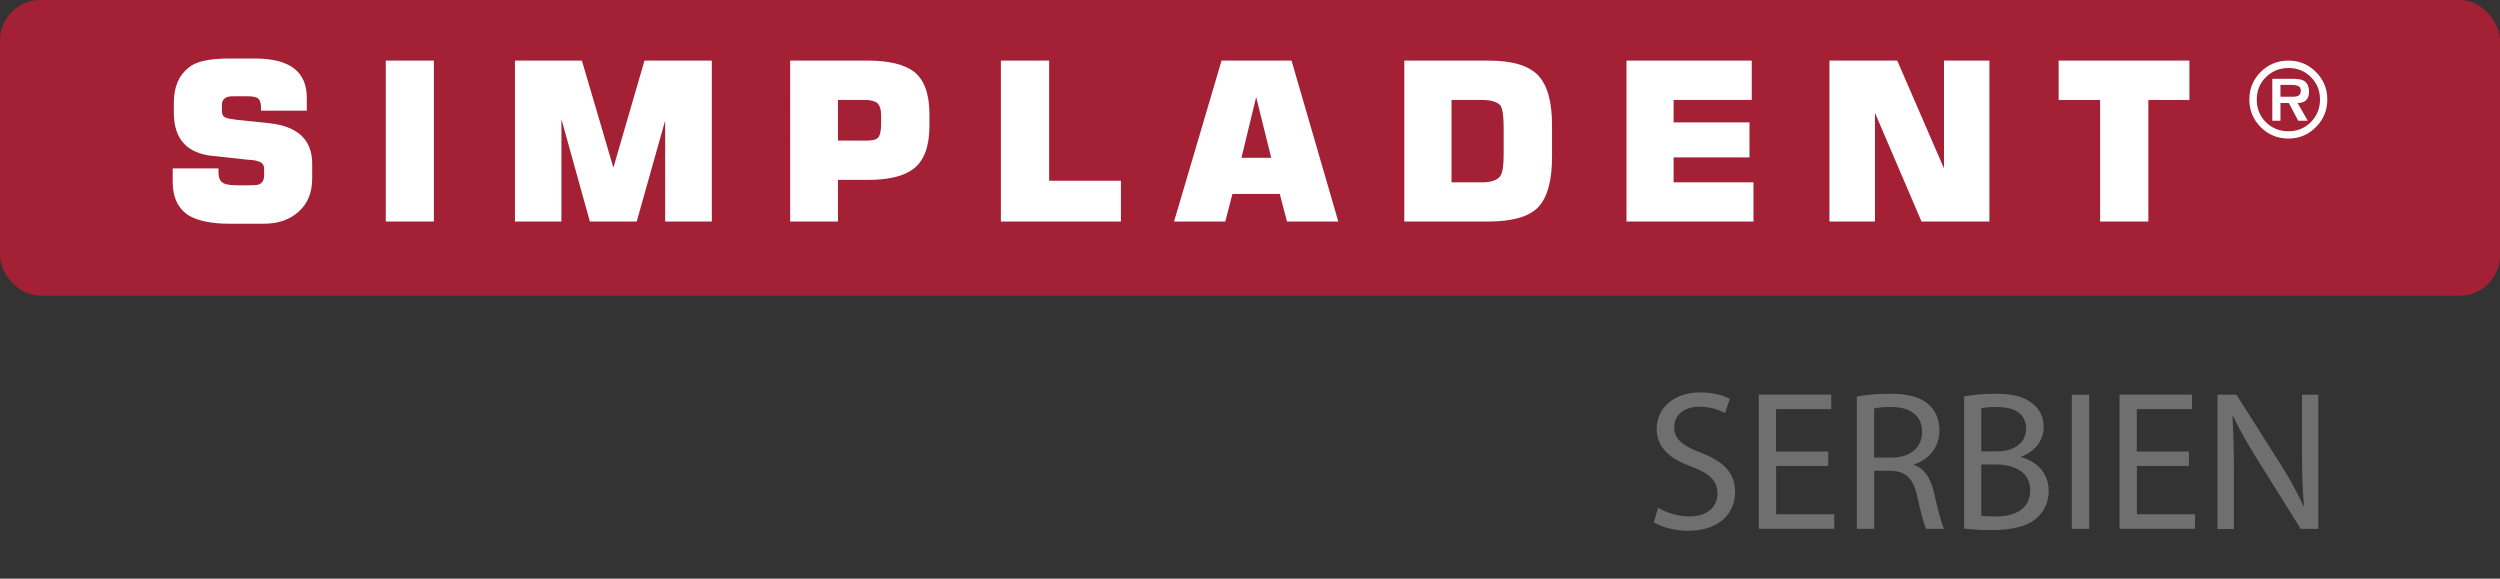 <?xml version="1.0" encoding="UTF-8"?>
<svg xmlns="http://www.w3.org/2000/svg" viewBox="0 0 263.62 61.02">
  <rect x="0" y="0" width="263.62" height="61.02" fill="#333333" stroke="none"/>
  <g id="a">
    <rect width="263.62" height="31.18" rx="4.25" ry="4.25" style="fill:#a32035; stroke-width:0px;"></rect>
    <path d="M174.86,53.54c.82.5,2.02.92,3.28.92,1.87,0,2.96-.99,2.96-2.42,0-1.32-.76-2.08-2.67-2.81-2.31-.82-3.74-2.02-3.74-4.01,0-2.2,1.83-3.84,4.58-3.84,1.45,0,2.5.34,3.13.69l-.5,1.49c-.46-.25-1.41-.67-2.69-.67-1.93,0-2.67,1.16-2.67,2.12,0,1.32.86,1.97,2.81,2.73,2.39.92,3.61,2.08,3.61,4.16,0,2.18-1.62,4.07-4.96,4.07-1.37,0-2.86-.4-3.61-.9l.46-1.53Z" style="fill:#706f6f; stroke-width:0px;"></path>
    <path d="M192.79,49.13h-5.5v5.1h6.13v1.53h-7.96v-14.15h7.64v1.53h-5.82v4.47h5.5v1.51Z" style="fill:#706f6f; stroke-width:0px;"></path>
    <path d="M195.8,41.81c.92-.19,2.25-.29,3.51-.29,1.95,0,3.21.36,4.09,1.15.71.63,1.11,1.6,1.11,2.69,0,1.87-1.18,3.11-2.67,3.61v.06c1.09.38,1.74,1.39,2.08,2.86.46,1.97.8,3.34,1.09,3.88h-1.89c-.23-.4-.55-1.62-.94-3.38-.42-1.95-1.18-2.69-2.83-2.75h-1.72v6.13h-1.83v-13.96ZM197.62,48.25h1.87c1.95,0,3.19-1.07,3.19-2.69,0-1.83-1.32-2.62-3.25-2.65-.88,0-1.51.08-1.81.17v5.17Z" style="fill:#706f6f; stroke-width:0px;"></path>
    <path d="M207.1,41.81c.8-.17,2.06-.29,3.34-.29,1.83,0,3,.31,3.88,1.03.73.55,1.18,1.39,1.18,2.5,0,1.36-.9,2.56-2.39,3.11v.04c1.34.34,2.92,1.45,2.92,3.55,0,1.22-.48,2.14-1.2,2.83-.99.9-2.58,1.32-4.89,1.32-1.26,0-2.23-.08-2.83-.17v-13.92ZM208.92,47.6h1.66c1.93,0,3.07-1.01,3.07-2.37,0-1.66-1.26-2.31-3.11-2.31-.84,0-1.32.06-1.62.13v4.56ZM208.92,54.38c.36.06.88.08,1.53.08,1.89,0,3.63-.69,3.63-2.75,0-1.93-1.66-2.73-3.65-2.73h-1.51v5.4Z" style="fill:#706f6f; stroke-width:0px;"></path>
    <path d="M220.3,41.62v14.15h-1.83v-14.15h1.83Z" style="fill:#706f6f; stroke-width:0px;"></path>
    <path d="M230.83,49.13h-5.5v5.1h6.13v1.53h-7.96v-14.15h7.64v1.53h-5.82v4.47h5.5v1.51Z" style="fill:#706f6f; stroke-width:0px;"></path>
    <path d="M233.83,55.77v-14.15h2l4.54,7.16c1.05,1.66,1.87,3.15,2.54,4.6l.04-.02c-.17-1.89-.21-3.61-.21-5.82v-5.92h1.72v14.15h-1.85l-4.49-7.18c-.99-1.58-1.93-3.19-2.65-4.72l-.06.02c.1,1.78.15,3.49.15,5.84v6.05h-1.72Z" style="fill:#706f6f; stroke-width:0px;"></path>
  </g>
  <g id="b">
    <path d="M32.92,18.81c0,1.52-.49,2.68-1.42,3.5-.93.85-2.15,1.28-3.65,1.28h-3.73c-1.83,0-3.21-.31-4.14-.82-1.18-.72-1.77-1.93-1.77-3.58v-1.43h4.83v.41c0,.62.2,1.02.6,1.18.25.12.74.19,1.42.19h1.14c.55,0,.92-.02,1.13-.1.33-.15.52-.47.52-.94v-.74c0-.35-.21-.66-.64-.75-.18-.07-.53-.15-1.01-.16l-3.69-.4c-2.8-.25-4.18-1.8-4.18-4.56v-1.05c0-1.67.52-2.89,1.57-3.72.74-.63,2.16-.95,4.26-.95h2.72c3.65,0,5.47,1.37,5.47,4.13v1.37h-4.83v-.41c0-.47-.15-.79-.4-.95-.19-.09-.53-.16-1.02-.16h-1.05c-.52,0-.89,0-1.09.08-.37.15-.56.39-.56.81v.71c0,.33.15.58.43.66.1.08.53.14,1.19.23l3.36.35c3.01.32,4.54,1.75,4.54,4.27v1.56Z" style="fill:#fff; stroke-width:0px;"></path>
    <path d="M45.75,23.36h-5.07V6.39h5.07v16.97Z" style="fill:#fff; stroke-width:0px;"></path>
    <path d="M75.05,23.36h-4.91v-10.65l-3,10.65h-4.94l-3-10.8v10.8h-4.9V6.39h7.06l3.32,11.29,3.28-11.29h7.1v16.97Z" style="fill:#fff; stroke-width:0px;"></path>
    <path d="M98.01,13.22c0,2.11-.51,3.65-1.64,4.55-1.04.8-2.6,1.2-4.85,1.2h-3.16v4.39h-5.04V6.39h8.2c2.25,0,3.82.41,4.85,1.16,1.13.89,1.64,2.42,1.64,4.54v1.13ZM92.91,13.06v-.92c0-.63-.15-1.04-.42-1.29-.31-.22-.74-.31-1.37-.31h-2.76v4.29h2.93c.66,0,1.13-.09,1.31-.33.21-.24.31-.72.31-1.44Z" style="fill:#fff; stroke-width:0px;"></path>
    <path d="M118.19,23.36h-12.65V6.39h5.09v12.67h7.57v4.3Z" style="fill:#fff; stroke-width:0px;"></path>
    <path d="M141.12,23.36h-5.41l-.76-2.91h-4.99l-.76,2.91h-5.4l5.01-16.97h7.38l4.93,16.97ZM134.05,16.64l-1.59-6.4-1.55,6.4h3.14Z" style="fill:#fff; stroke-width:0px;"></path>
    <path d="M163.66,16.55c0,2.5-.49,4.29-1.48,5.32-.97.99-2.74,1.49-5.24,1.49h-8.86V6.39h8.86c2.49,0,4.22.5,5.24,1.54.99,1.05,1.48,2.77,1.48,5.28v3.33ZM158.56,16.23v-2.7c0-1.27-.11-2.02-.34-2.41-.31-.36-.96-.58-1.95-.58h-3.21v8.69h3.21c1,0,1.7-.25,1.97-.73.21-.34.32-1.09.32-2.27Z" style="fill:#fff; stroke-width:0px;"></path>
    <path d="M184.9,23.36h-13.39V6.39h13.21v4.15h-8.24v2.37h8v3.69h-8v2.63h8.42v4.13Z" style="fill:#fff; stroke-width:0px;"></path>
    <path d="M209.77,23.36h-7.15l-4.91-11.46v11.46h-4.8V6.39h7.15l4.93,11.37V6.39h4.79v16.97Z" style="fill:#fff; stroke-width:0px;"></path>
    <path d="M230.87,10.54h-4.33v12.82h-5.09v-12.82h-4.37v-4.15h13.79v4.15Z" style="fill:#fff; stroke-width:0px;"></path>
    <path d="M245.41,10.49c0,1.14-.4,2.11-1.2,2.91-.8.81-1.77,1.21-2.9,1.21s-2.12-.4-2.92-1.2c-.8-.8-1.2-1.78-1.2-2.92s.4-2.11,1.2-2.91c.8-.79,1.78-1.19,2.92-1.19s2.11.4,2.9,1.2c.8.8,1.2,1.76,1.2,2.9ZM244.64,10.49c0-.93-.32-1.72-.96-2.36-.64-.64-1.43-.96-2.36-.96s-1.73.32-2.38.96c-.65.64-.97,1.43-.97,2.37s.32,1.74.96,2.38c.64.64,1.44.96,2.38.96s1.73-.32,2.37-.97c.64-.65.96-1.44.96-2.38ZM243.48,9.66c0,.8-.4,1.2-1.2,1.2l1.07,1.87h-1.01l-.99-1.87h-.88v1.87h-.86v-4.42h2.15c.54,0,.94.07,1.2.21.34.24.52.62.52,1.14ZM242.62,9.53c0-.25-.13-.42-.38-.5-.14-.05-.38-.08-.7-.08h-1.07v1.25h1.31c.28,0,.48-.04.6-.12.16-.1.24-.28.24-.55Z" style="fill:#fff; stroke-width:0px;"></path>
  </g>
</svg>
